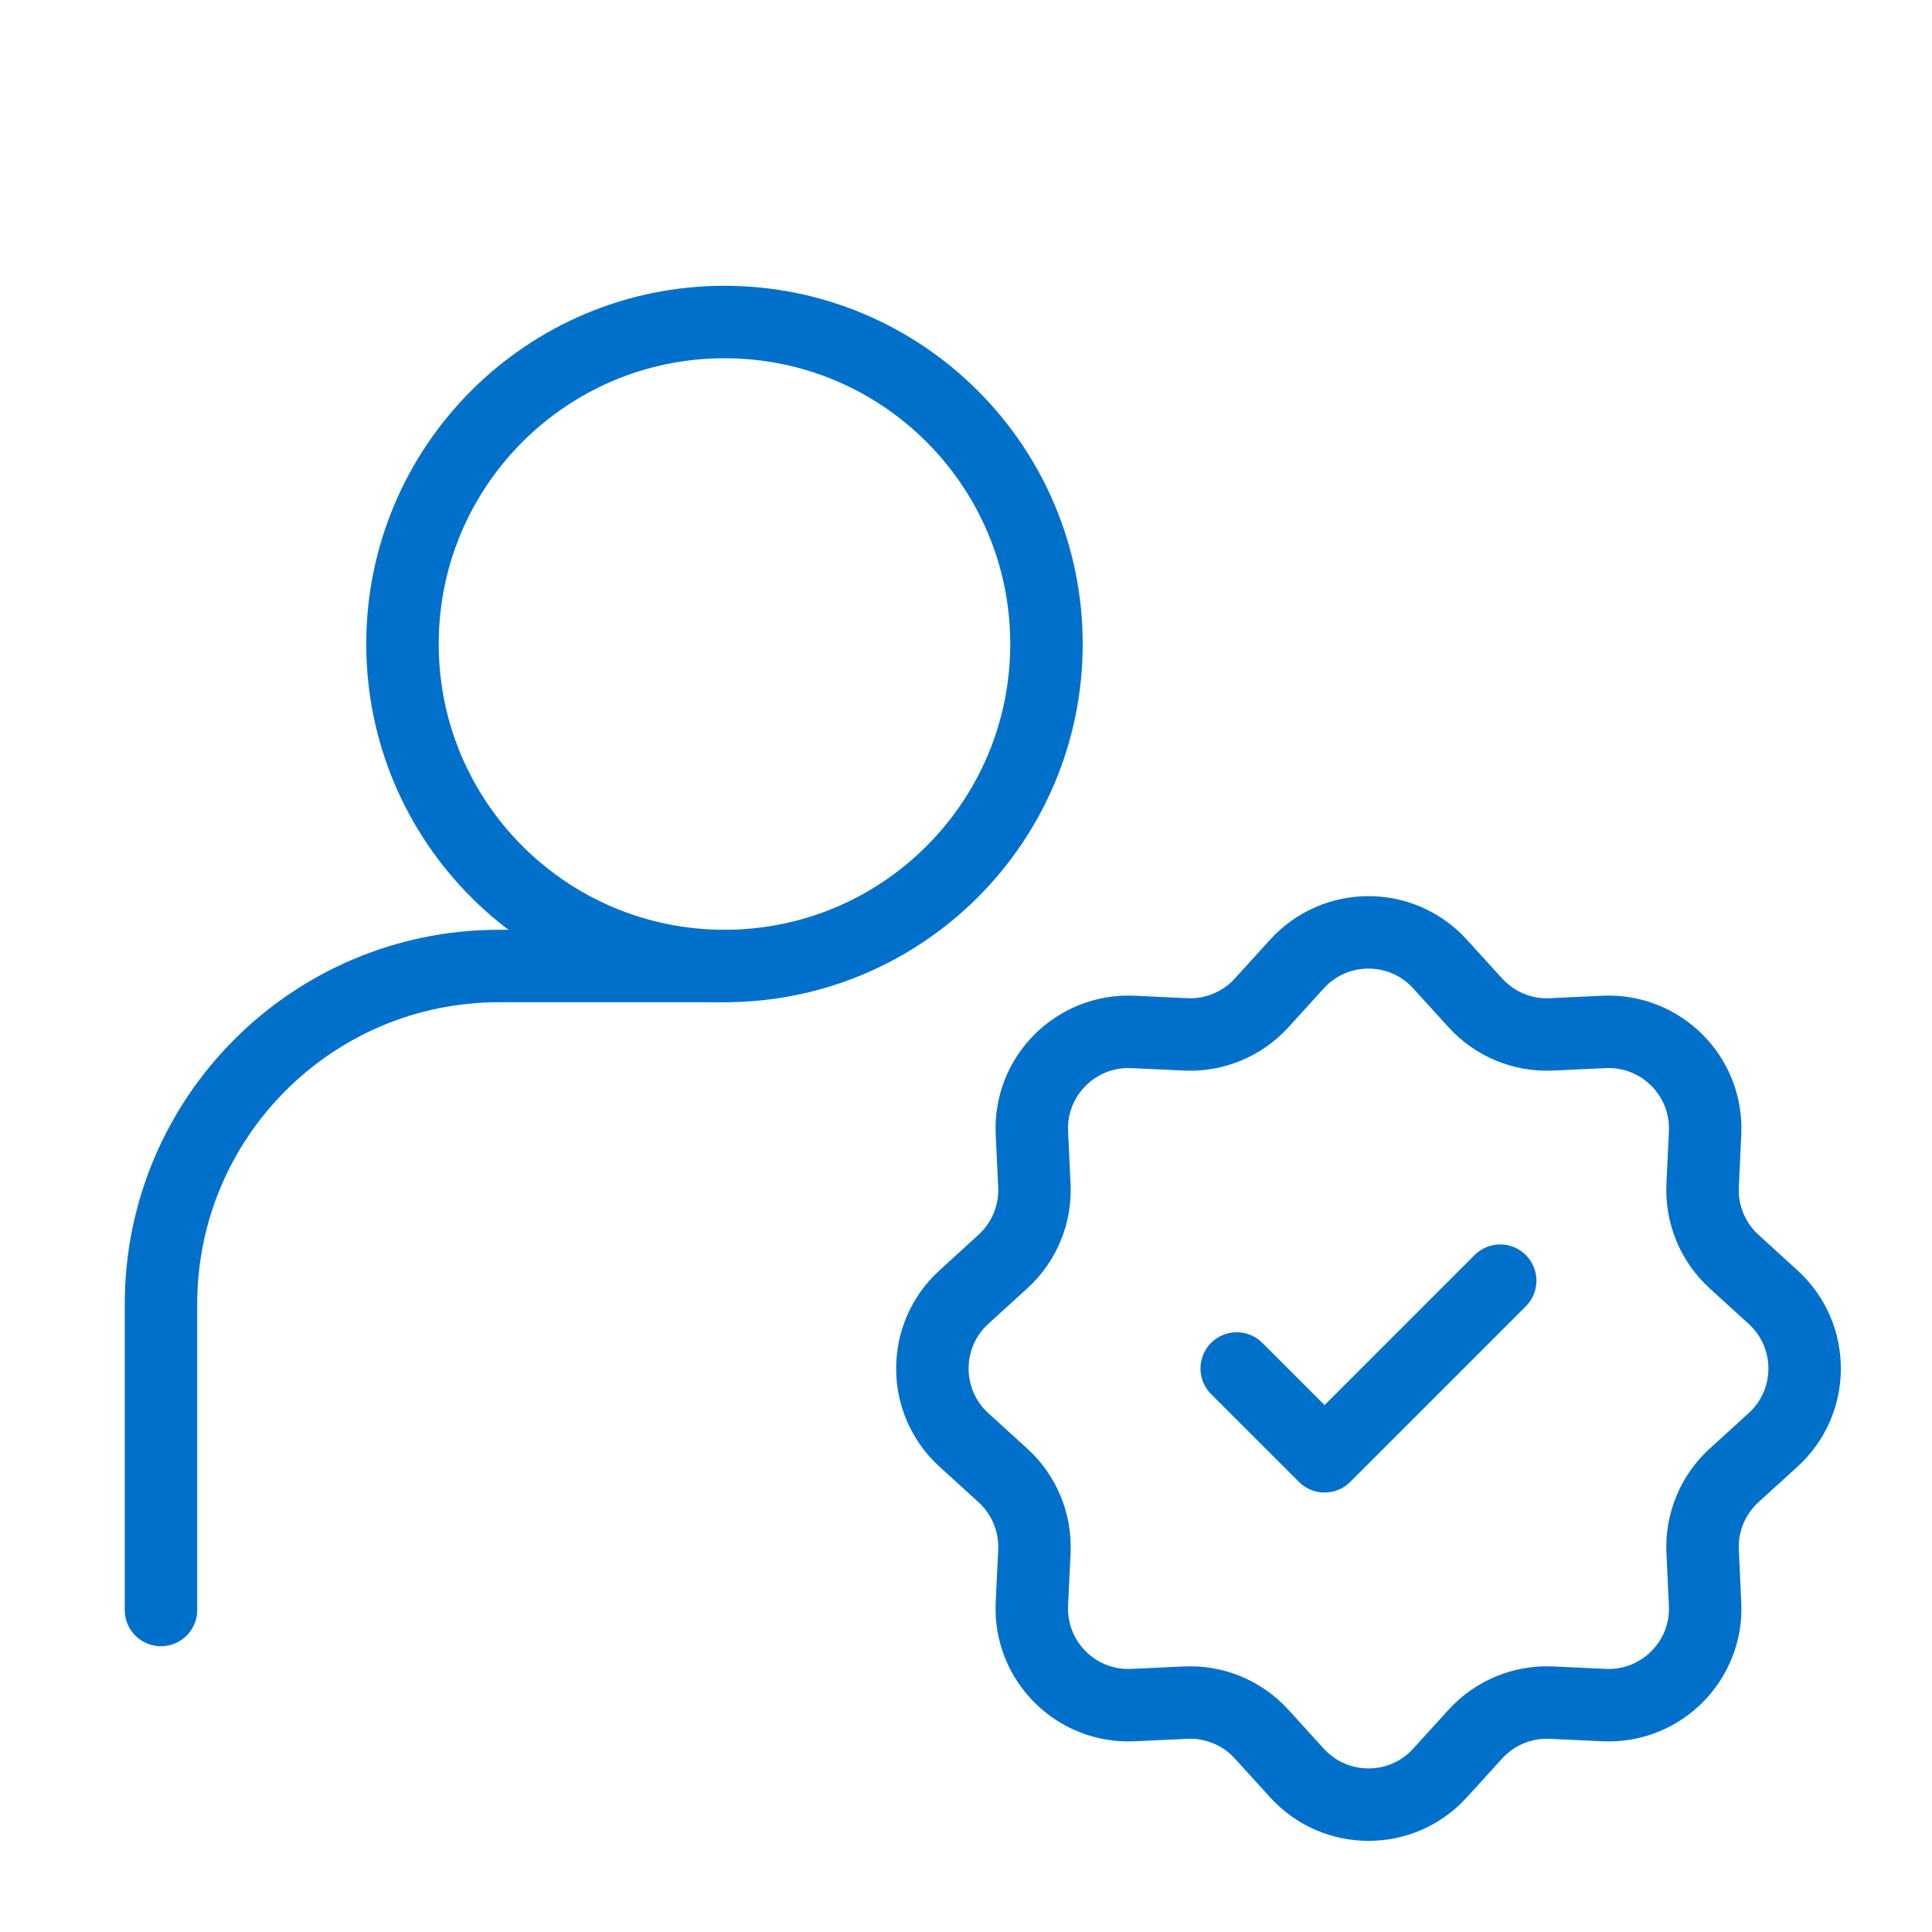 <svg width="40" height="40" viewBox="0 0 40 40" fill="none" xmlns="http://www.w3.org/2000/svg">
<path d="M3.333 33.333V27C3.333 23.134 6.467 20 10.333 20H15" stroke="#0070CB" stroke-width="1.5" stroke-linecap="round" stroke-linejoin="round"/>
<path d="M26.854 19.957C27.648 19.086 29.018 19.086 29.812 19.957L30.547 20.765C30.948 21.205 31.524 21.444 32.119 21.416L33.21 21.365C34.387 21.31 35.357 22.279 35.302 23.456L35.251 24.547C35.223 25.142 35.462 25.718 35.902 26.119L36.709 26.855C37.581 27.648 37.581 29.019 36.709 29.812L35.902 30.547C35.462 30.948 35.223 31.525 35.251 32.12L35.302 33.211C35.357 34.388 34.387 35.357 33.21 35.302L32.119 35.251C31.524 35.223 30.948 35.462 30.547 35.902L29.812 36.71C29.018 37.581 27.648 37.581 26.854 36.71L26.119 35.902C25.718 35.462 25.142 35.223 24.547 35.251L23.456 35.302C22.279 35.357 21.309 34.388 21.364 33.211L21.416 32.12C21.443 31.525 21.205 30.948 20.764 30.547L19.957 29.812C19.086 29.019 19.086 27.648 19.957 26.855L20.764 26.119C21.205 25.718 21.443 25.142 21.416 24.547L21.364 23.456C21.309 22.279 22.279 21.31 23.456 21.365L24.547 21.416C25.142 21.444 25.718 21.205 26.119 20.765L26.854 19.957Z" stroke="#0070CB" stroke-width="1.5"/>
<path d="M25.605 28.333L27.424 30.151L31.06 26.515" stroke="#0070CB" stroke-width="1.5" stroke-linecap="round" stroke-linejoin="round"/>
<path d="M15 20C18.682 20 21.666 17.015 21.666 13.333C21.666 9.652 18.682 6.667 15 6.667C11.318 6.667 8.333 9.652 8.333 13.333C8.333 17.015 11.318 20 15 20Z" stroke="#0070CB" stroke-width="1.5" stroke-linecap="round" stroke-linejoin="round"/>
</svg>
